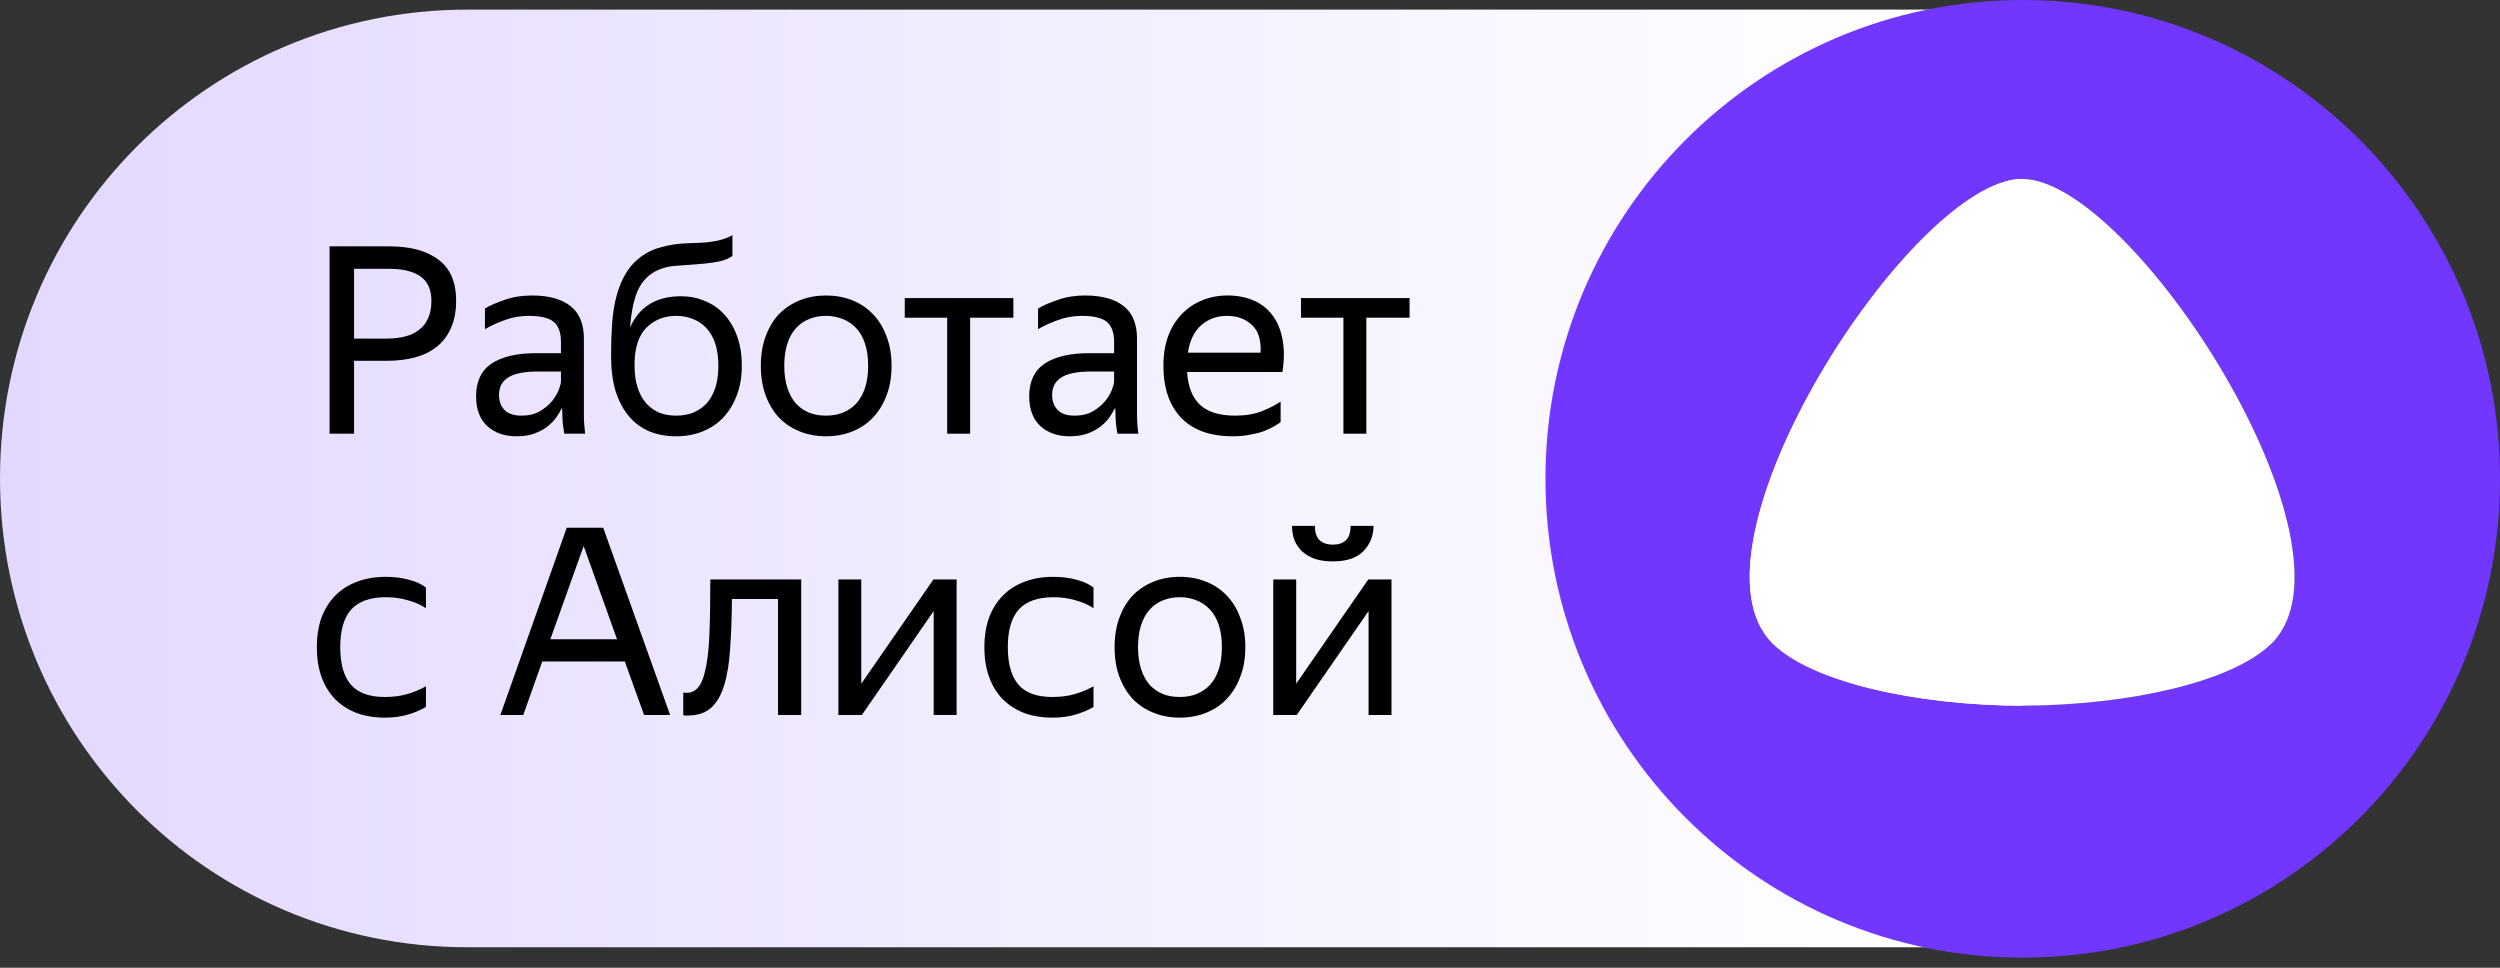 <?xml version="1.0" encoding="UTF-8"?> <svg xmlns="http://www.w3.org/2000/svg" width="93" height="36" viewBox="0 0 93 36" fill="none"><rect x="0" y="0" width="93" height="36" fill="#333333" stroke="none"/><path d="M75.189 0.358H17.384C7.764 0.358 0 8.147 0 17.798C0 27.449 7.764 35.238 17.384 35.238H75.189V0.358Z" fill="url(#paint0_linear_1246_1552)"></path><path d="M12.26 9.164H14.479C15.267 9.164 15.877 9.33 16.309 9.66C16.749 9.984 16.968 10.493 16.968 11.186C16.968 11.581 16.904 11.921 16.774 12.206C16.652 12.485 16.477 12.715 16.251 12.896C16.025 13.078 15.754 13.211 15.438 13.295C15.128 13.379 14.782 13.421 14.401 13.421H13.171V16.133H12.26V9.164ZM13.171 10V12.595H14.401C14.646 12.595 14.869 12.569 15.069 12.517C15.27 12.466 15.441 12.385 15.583 12.274C15.732 12.164 15.845 12.022 15.922 11.847C16.006 11.665 16.048 11.448 16.048 11.196C16.048 10.774 15.912 10.47 15.641 10.282C15.37 10.094 14.982 10 14.479 10H13.171Z" fill="black"></path><path d="M20.907 15.171C20.849 15.287 20.775 15.41 20.684 15.54C20.594 15.663 20.481 15.776 20.345 15.88C20.21 15.984 20.048 16.068 19.861 16.133C19.68 16.198 19.467 16.23 19.221 16.23C18.769 16.23 18.404 16.104 18.127 15.851C17.849 15.592 17.71 15.222 17.71 14.743C17.71 14.192 17.901 13.787 18.282 13.528C18.669 13.269 19.218 13.139 19.929 13.139H20.868V12.722C20.868 12.372 20.778 12.122 20.597 11.973C20.416 11.824 20.106 11.75 19.667 11.75C19.357 11.75 19.063 11.802 18.785 11.905C18.508 12.002 18.259 12.116 18.04 12.245V11.477C18.22 11.367 18.463 11.261 18.766 11.157C19.076 11.047 19.415 10.992 19.783 10.992C20.416 10.992 20.897 11.124 21.227 11.39C21.556 11.649 21.721 12.054 21.721 12.605V15.316C21.721 15.375 21.721 15.443 21.721 15.52C21.727 15.592 21.73 15.666 21.73 15.744C21.737 15.822 21.743 15.896 21.75 15.967C21.756 16.032 21.763 16.087 21.769 16.133H20.994C20.975 16.042 20.956 15.916 20.936 15.754C20.923 15.585 20.917 15.439 20.917 15.316L20.907 15.171ZM19.405 15.462C19.67 15.462 19.896 15.407 20.084 15.297C20.271 15.187 20.423 15.06 20.539 14.918C20.655 14.769 20.739 14.626 20.791 14.49C20.843 14.348 20.868 14.247 20.868 14.189V13.82H20.016C19.506 13.82 19.134 13.894 18.902 14.043C18.676 14.186 18.563 14.403 18.563 14.694C18.563 14.921 18.631 15.106 18.766 15.248C18.902 15.391 19.115 15.462 19.405 15.462Z" fill="black"></path><path d="M27.595 13.606C27.595 14.027 27.53 14.4 27.401 14.723C27.279 15.047 27.107 15.323 26.888 15.55C26.675 15.77 26.42 15.938 26.122 16.055C25.825 16.172 25.503 16.23 25.154 16.23C24.799 16.23 24.472 16.172 24.175 16.055C23.878 15.932 23.623 15.747 23.41 15.501C23.197 15.255 23.029 14.944 22.906 14.568C22.79 14.192 22.732 13.748 22.732 13.237C22.732 12.815 22.745 12.414 22.771 12.031C22.797 11.649 22.855 11.296 22.945 10.972C23.035 10.642 23.165 10.347 23.332 10.088C23.507 9.822 23.739 9.602 24.03 9.427C24.192 9.33 24.359 9.258 24.534 9.213C24.708 9.161 24.883 9.122 25.057 9.096C25.238 9.071 25.419 9.054 25.599 9.048C25.78 9.041 25.958 9.035 26.132 9.028C26.39 9.009 26.607 8.977 26.781 8.931C26.956 8.886 27.111 8.824 27.246 8.747V9.524C27.104 9.615 26.952 9.68 26.791 9.718C26.636 9.751 26.445 9.78 26.219 9.806C25.851 9.838 25.512 9.864 25.202 9.884C24.899 9.897 24.621 9.968 24.369 10.098C24.046 10.279 23.817 10.551 23.681 10.914C23.552 11.27 23.471 11.695 23.439 12.187C23.775 11.409 24.408 11.021 25.338 11.021C25.654 11.021 25.948 11.079 26.219 11.196C26.497 11.306 26.736 11.471 26.936 11.691C27.143 11.912 27.304 12.184 27.421 12.508C27.537 12.825 27.595 13.191 27.595 13.606ZM25.154 15.462C25.38 15.462 25.587 15.427 25.774 15.355C25.968 15.277 26.135 15.164 26.277 15.015C26.42 14.86 26.529 14.665 26.607 14.432C26.684 14.199 26.723 13.923 26.723 13.606C26.723 13.288 26.684 13.013 26.607 12.78C26.529 12.546 26.42 12.355 26.277 12.206C26.135 12.051 25.968 11.938 25.774 11.866C25.587 11.789 25.38 11.75 25.154 11.75C24.708 11.75 24.337 11.899 24.04 12.197C23.749 12.495 23.604 12.955 23.604 13.577C23.604 13.901 23.642 14.182 23.72 14.422C23.797 14.655 23.904 14.85 24.04 15.005C24.182 15.161 24.346 15.277 24.534 15.355C24.721 15.427 24.928 15.462 25.154 15.462Z" fill="black"></path><path d="M30.725 16.23C30.383 16.23 30.063 16.172 29.766 16.055C29.469 15.938 29.211 15.77 28.991 15.55C28.778 15.323 28.61 15.047 28.488 14.723C28.365 14.4 28.303 14.027 28.303 13.606C28.303 13.191 28.365 12.822 28.488 12.498C28.61 12.168 28.778 11.892 28.991 11.672C29.211 11.452 29.469 11.283 29.766 11.166C30.063 11.05 30.383 10.992 30.725 10.992C31.074 10.992 31.397 11.05 31.694 11.166C31.991 11.283 32.246 11.452 32.459 11.672C32.679 11.892 32.85 12.168 32.973 12.498C33.102 12.822 33.166 13.191 33.166 13.606C33.166 14.027 33.102 14.4 32.973 14.723C32.85 15.047 32.679 15.323 32.459 15.55C32.246 15.77 31.991 15.938 31.694 16.055C31.397 16.172 31.074 16.23 30.725 16.23ZM30.725 15.462C30.951 15.462 31.158 15.427 31.345 15.355C31.539 15.277 31.707 15.164 31.849 15.015C31.991 14.86 32.101 14.665 32.178 14.432C32.256 14.199 32.295 13.923 32.295 13.606C32.295 13.288 32.256 13.013 32.178 12.78C32.101 12.546 31.991 12.355 31.849 12.206C31.707 12.051 31.539 11.938 31.345 11.866C31.158 11.789 30.951 11.75 30.725 11.75C30.499 11.75 30.293 11.789 30.105 11.866C29.918 11.938 29.753 12.051 29.611 12.206C29.476 12.355 29.369 12.546 29.291 12.78C29.214 13.013 29.175 13.288 29.175 13.606C29.175 13.923 29.214 14.199 29.291 14.432C29.369 14.665 29.476 14.86 29.611 15.015C29.753 15.164 29.918 15.277 30.105 15.355C30.293 15.427 30.499 15.462 30.725 15.462Z" fill="black"></path><path d="M36.089 11.818V16.133H35.236V11.818H33.657V11.089H37.697V11.818H36.089Z" fill="black"></path><path d="M41.484 15.171C41.425 15.287 41.351 15.41 41.261 15.54C41.17 15.663 41.057 15.776 40.922 15.88C40.786 15.984 40.625 16.068 40.437 16.133C40.257 16.198 40.043 16.23 39.798 16.23C39.346 16.23 38.981 16.104 38.703 15.851C38.425 15.592 38.287 15.222 38.287 14.743C38.287 14.192 38.477 13.787 38.858 13.528C39.246 13.269 39.795 13.139 40.505 13.139H41.445V12.722C41.445 12.372 41.354 12.122 41.174 11.973C40.993 11.824 40.683 11.75 40.244 11.75C39.934 11.75 39.64 11.802 39.362 11.905C39.084 12.002 38.836 12.116 38.616 12.245V11.477C38.797 11.367 39.039 11.261 39.343 11.157C39.653 11.047 39.992 10.992 40.36 10.992C40.993 10.992 41.474 11.124 41.803 11.39C42.133 11.649 42.297 12.054 42.297 12.605V15.316C42.297 15.375 42.297 15.443 42.297 15.52C42.304 15.592 42.307 15.666 42.307 15.744C42.313 15.822 42.32 15.896 42.326 15.967C42.333 16.032 42.339 16.087 42.346 16.133H41.571C41.551 16.042 41.532 15.916 41.513 15.754C41.5 15.585 41.493 15.439 41.493 15.316L41.484 15.171ZM39.982 15.462C40.247 15.462 40.473 15.407 40.66 15.297C40.847 15.187 40.999 15.06 41.115 14.918C41.232 14.769 41.316 14.626 41.367 14.49C41.419 14.348 41.445 14.247 41.445 14.189V13.82H40.592C40.082 13.82 39.711 13.894 39.478 14.043C39.252 14.186 39.139 14.403 39.139 14.694C39.139 14.921 39.207 15.106 39.343 15.248C39.478 15.391 39.691 15.462 39.982 15.462Z" fill="black"></path><path d="M47.639 15.705C47.568 15.757 47.48 15.812 47.377 15.87C47.274 15.929 47.148 15.987 46.999 16.045C46.851 16.097 46.683 16.139 46.496 16.172C46.308 16.21 46.098 16.23 45.866 16.23C45.02 16.23 44.377 16 43.938 15.54C43.499 15.08 43.279 14.435 43.279 13.606C43.279 13.198 43.337 12.832 43.454 12.508C43.576 12.184 43.744 11.912 43.957 11.691C44.171 11.464 44.422 11.293 44.713 11.176C45.004 11.053 45.32 10.992 45.662 10.992C46.024 10.992 46.347 11.053 46.631 11.176C46.915 11.299 47.148 11.481 47.329 11.72C47.516 11.96 47.642 12.258 47.706 12.615C47.778 12.964 47.778 13.373 47.706 13.839H44.161C44.193 14.383 44.355 14.791 44.645 15.064C44.936 15.329 45.369 15.462 45.943 15.462C46.331 15.462 46.663 15.407 46.941 15.297C47.219 15.187 47.451 15.067 47.639 14.937V15.705ZM45.643 11.75C45.275 11.75 44.959 11.863 44.694 12.09C44.429 12.316 44.261 12.66 44.19 13.12H46.893C46.919 12.653 46.812 12.31 46.573 12.09C46.334 11.863 46.024 11.75 45.643 11.75Z" fill="black"></path><path d="M50.828 11.818V16.133H49.975V11.818H48.396V11.089H52.436V11.818H50.828Z" fill="black"></path><path d="M14.314 26.696C13.926 26.696 13.574 26.638 13.258 26.521C12.948 26.398 12.683 26.226 12.464 26.006C12.244 25.779 12.076 25.504 11.96 25.18C11.844 24.856 11.786 24.487 11.786 24.072C11.786 23.664 11.844 23.298 11.96 22.974C12.082 22.65 12.254 22.378 12.473 22.157C12.693 21.931 12.961 21.759 13.277 21.642C13.594 21.519 13.952 21.458 14.353 21.458C14.663 21.458 14.947 21.493 15.205 21.565C15.463 21.629 15.677 21.727 15.845 21.856V22.624C15.638 22.488 15.405 22.387 15.147 22.323C14.895 22.251 14.634 22.216 14.362 22.216C13.775 22.216 13.342 22.368 13.064 22.673C12.793 22.977 12.657 23.444 12.657 24.072C12.657 24.701 12.79 25.167 13.055 25.471C13.319 25.776 13.739 25.928 14.314 25.928C14.617 25.928 14.895 25.893 15.147 25.821C15.405 25.744 15.638 25.646 15.845 25.53V26.298C15.664 26.408 15.444 26.502 15.186 26.579C14.934 26.657 14.643 26.696 14.314 26.696Z" fill="black"></path><path d="M21.083 19.631H22.439L24.929 26.599H23.96L23.243 24.607H20.172L19.465 26.599H18.613L21.083 19.631ZM22.953 23.78L21.712 20.311L20.473 23.78H22.953Z" fill="black"></path><path d="M26.211 25.034C26.302 24.704 26.36 24.257 26.386 23.693C26.411 23.129 26.424 22.417 26.424 21.555H29.805V26.599H28.943V22.284H27.228C27.222 22.977 27.199 23.593 27.161 24.13C27.128 24.668 27.054 25.122 26.938 25.491C26.828 25.86 26.663 26.142 26.444 26.337C26.231 26.524 25.943 26.618 25.581 26.618C25.556 26.618 25.53 26.618 25.504 26.618C25.478 26.618 25.449 26.615 25.417 26.609V25.763C25.449 25.77 25.491 25.773 25.543 25.773C25.872 25.773 26.095 25.527 26.211 25.034Z" fill="black"></path><path d="M32.04 25.433L34.724 21.555H35.586V26.599H34.733V22.731L32.06 26.599H31.188V21.555H32.04V25.433Z" fill="black"></path><path d="M39.148 26.696C38.76 26.696 38.408 26.638 38.092 26.521C37.782 26.398 37.517 26.226 37.297 26.006C37.078 25.779 36.91 25.504 36.794 25.18C36.677 24.856 36.619 24.487 36.619 24.072C36.619 23.664 36.677 23.298 36.794 22.974C36.916 22.65 37.087 22.378 37.307 22.157C37.526 21.931 37.795 21.759 38.111 21.642C38.428 21.519 38.786 21.458 39.186 21.458C39.496 21.458 39.781 21.493 40.039 21.565C40.297 21.629 40.51 21.727 40.678 21.856V22.624C40.471 22.488 40.239 22.387 39.981 22.323C39.729 22.251 39.467 22.216 39.196 22.216C38.608 22.216 38.176 22.368 37.898 22.673C37.627 22.977 37.491 23.444 37.491 24.072C37.491 24.701 37.623 25.167 37.888 25.471C38.153 25.776 38.573 25.928 39.148 25.928C39.451 25.928 39.729 25.893 39.981 25.821C40.239 25.744 40.471 25.646 40.678 25.53V26.298C40.497 26.408 40.278 26.502 40.02 26.579C39.768 26.657 39.477 26.696 39.148 26.696Z" fill="black"></path><path d="M43.885 26.696C43.542 26.696 43.223 26.638 42.926 26.521C42.629 26.404 42.37 26.236 42.151 26.016C41.938 25.789 41.77 25.514 41.647 25.19C41.524 24.866 41.463 24.493 41.463 24.072C41.463 23.657 41.524 23.288 41.647 22.964C41.77 22.634 41.938 22.358 42.151 22.138C42.37 21.918 42.629 21.749 42.926 21.633C43.223 21.516 43.542 21.458 43.885 21.458C44.233 21.458 44.556 21.516 44.853 21.633C45.151 21.749 45.406 21.918 45.619 22.138C45.838 22.358 46.01 22.634 46.132 22.964C46.261 23.288 46.326 23.657 46.326 24.072C46.326 24.493 46.261 24.866 46.132 25.19C46.01 25.514 45.838 25.789 45.619 26.016C45.406 26.236 45.151 26.404 44.853 26.521C44.556 26.638 44.233 26.696 43.885 26.696ZM43.885 25.928C44.111 25.928 44.318 25.893 44.505 25.821C44.699 25.744 44.866 25.63 45.008 25.481C45.151 25.326 45.26 25.131 45.338 24.898C45.415 24.665 45.454 24.39 45.454 24.072C45.454 23.755 45.415 23.479 45.338 23.246C45.26 23.013 45.151 22.822 45.008 22.673C44.866 22.517 44.699 22.404 44.505 22.332C44.318 22.255 44.111 22.216 43.885 22.216C43.659 22.216 43.452 22.255 43.265 22.332C43.078 22.404 42.913 22.517 42.771 22.673C42.635 22.822 42.529 23.013 42.451 23.246C42.373 23.479 42.335 23.755 42.335 24.072C42.335 24.39 42.373 24.665 42.451 24.898C42.529 25.131 42.635 25.326 42.771 25.481C42.913 25.63 43.078 25.744 43.265 25.821C43.452 25.893 43.659 25.928 43.885 25.928Z" fill="black"></path><path d="M49.584 20.884C49.325 20.884 49.099 20.852 48.906 20.787C48.718 20.716 48.56 20.622 48.431 20.505C48.308 20.382 48.214 20.243 48.15 20.087C48.092 19.925 48.063 19.75 48.063 19.563H48.915C48.915 19.809 48.973 19.987 49.09 20.097C49.212 20.207 49.377 20.262 49.584 20.262C49.79 20.262 49.952 20.207 50.068 20.097C50.184 19.987 50.242 19.809 50.242 19.563H51.095C51.095 19.932 50.969 20.246 50.717 20.505C50.472 20.758 50.094 20.884 49.584 20.884ZM48.218 25.433L50.901 21.555H51.763V26.599H50.911V22.731L48.237 26.599H47.365V21.555H48.218V25.433Z" fill="black"></path><path fill-rule="evenodd" clip-rule="evenodd" d="M75.246 35.623C85.051 35.623 93 27.648 93 17.811C93 7.974 85.051 0 75.246 0C65.44 0 57.491 7.974 57.491 17.811C57.491 27.648 65.44 35.623 75.246 35.623ZM75.225 26.253C71.274 26.236 67.398 25.375 65.943 23.936C62.327 20.364 71.115 6.674 75.229 6.654C79.334 6.674 88.121 20.364 84.505 23.936C83.052 25.375 79.176 26.236 75.225 26.253Z" fill="#7137FF"></path><path fill-rule="evenodd" clip-rule="evenodd" d="M75.225 26.253C71.274 26.237 67.398 25.375 65.943 23.936C62.327 20.365 71.115 6.675 75.229 6.655C79.334 6.675 88.121 20.365 84.505 23.936C83.052 25.375 79.176 26.237 75.225 26.253Z" fill="white"></path><defs><linearGradient id="paint0_linear_1246_1552" x1="-7.512" y1="17.756" x2="71.181" y2="17.756" gradientUnits="userSpaceOnUse"><stop stop-color="#E0D4FF"></stop><stop offset="1" stop-color="white"></stop></linearGradient></defs></svg> 
